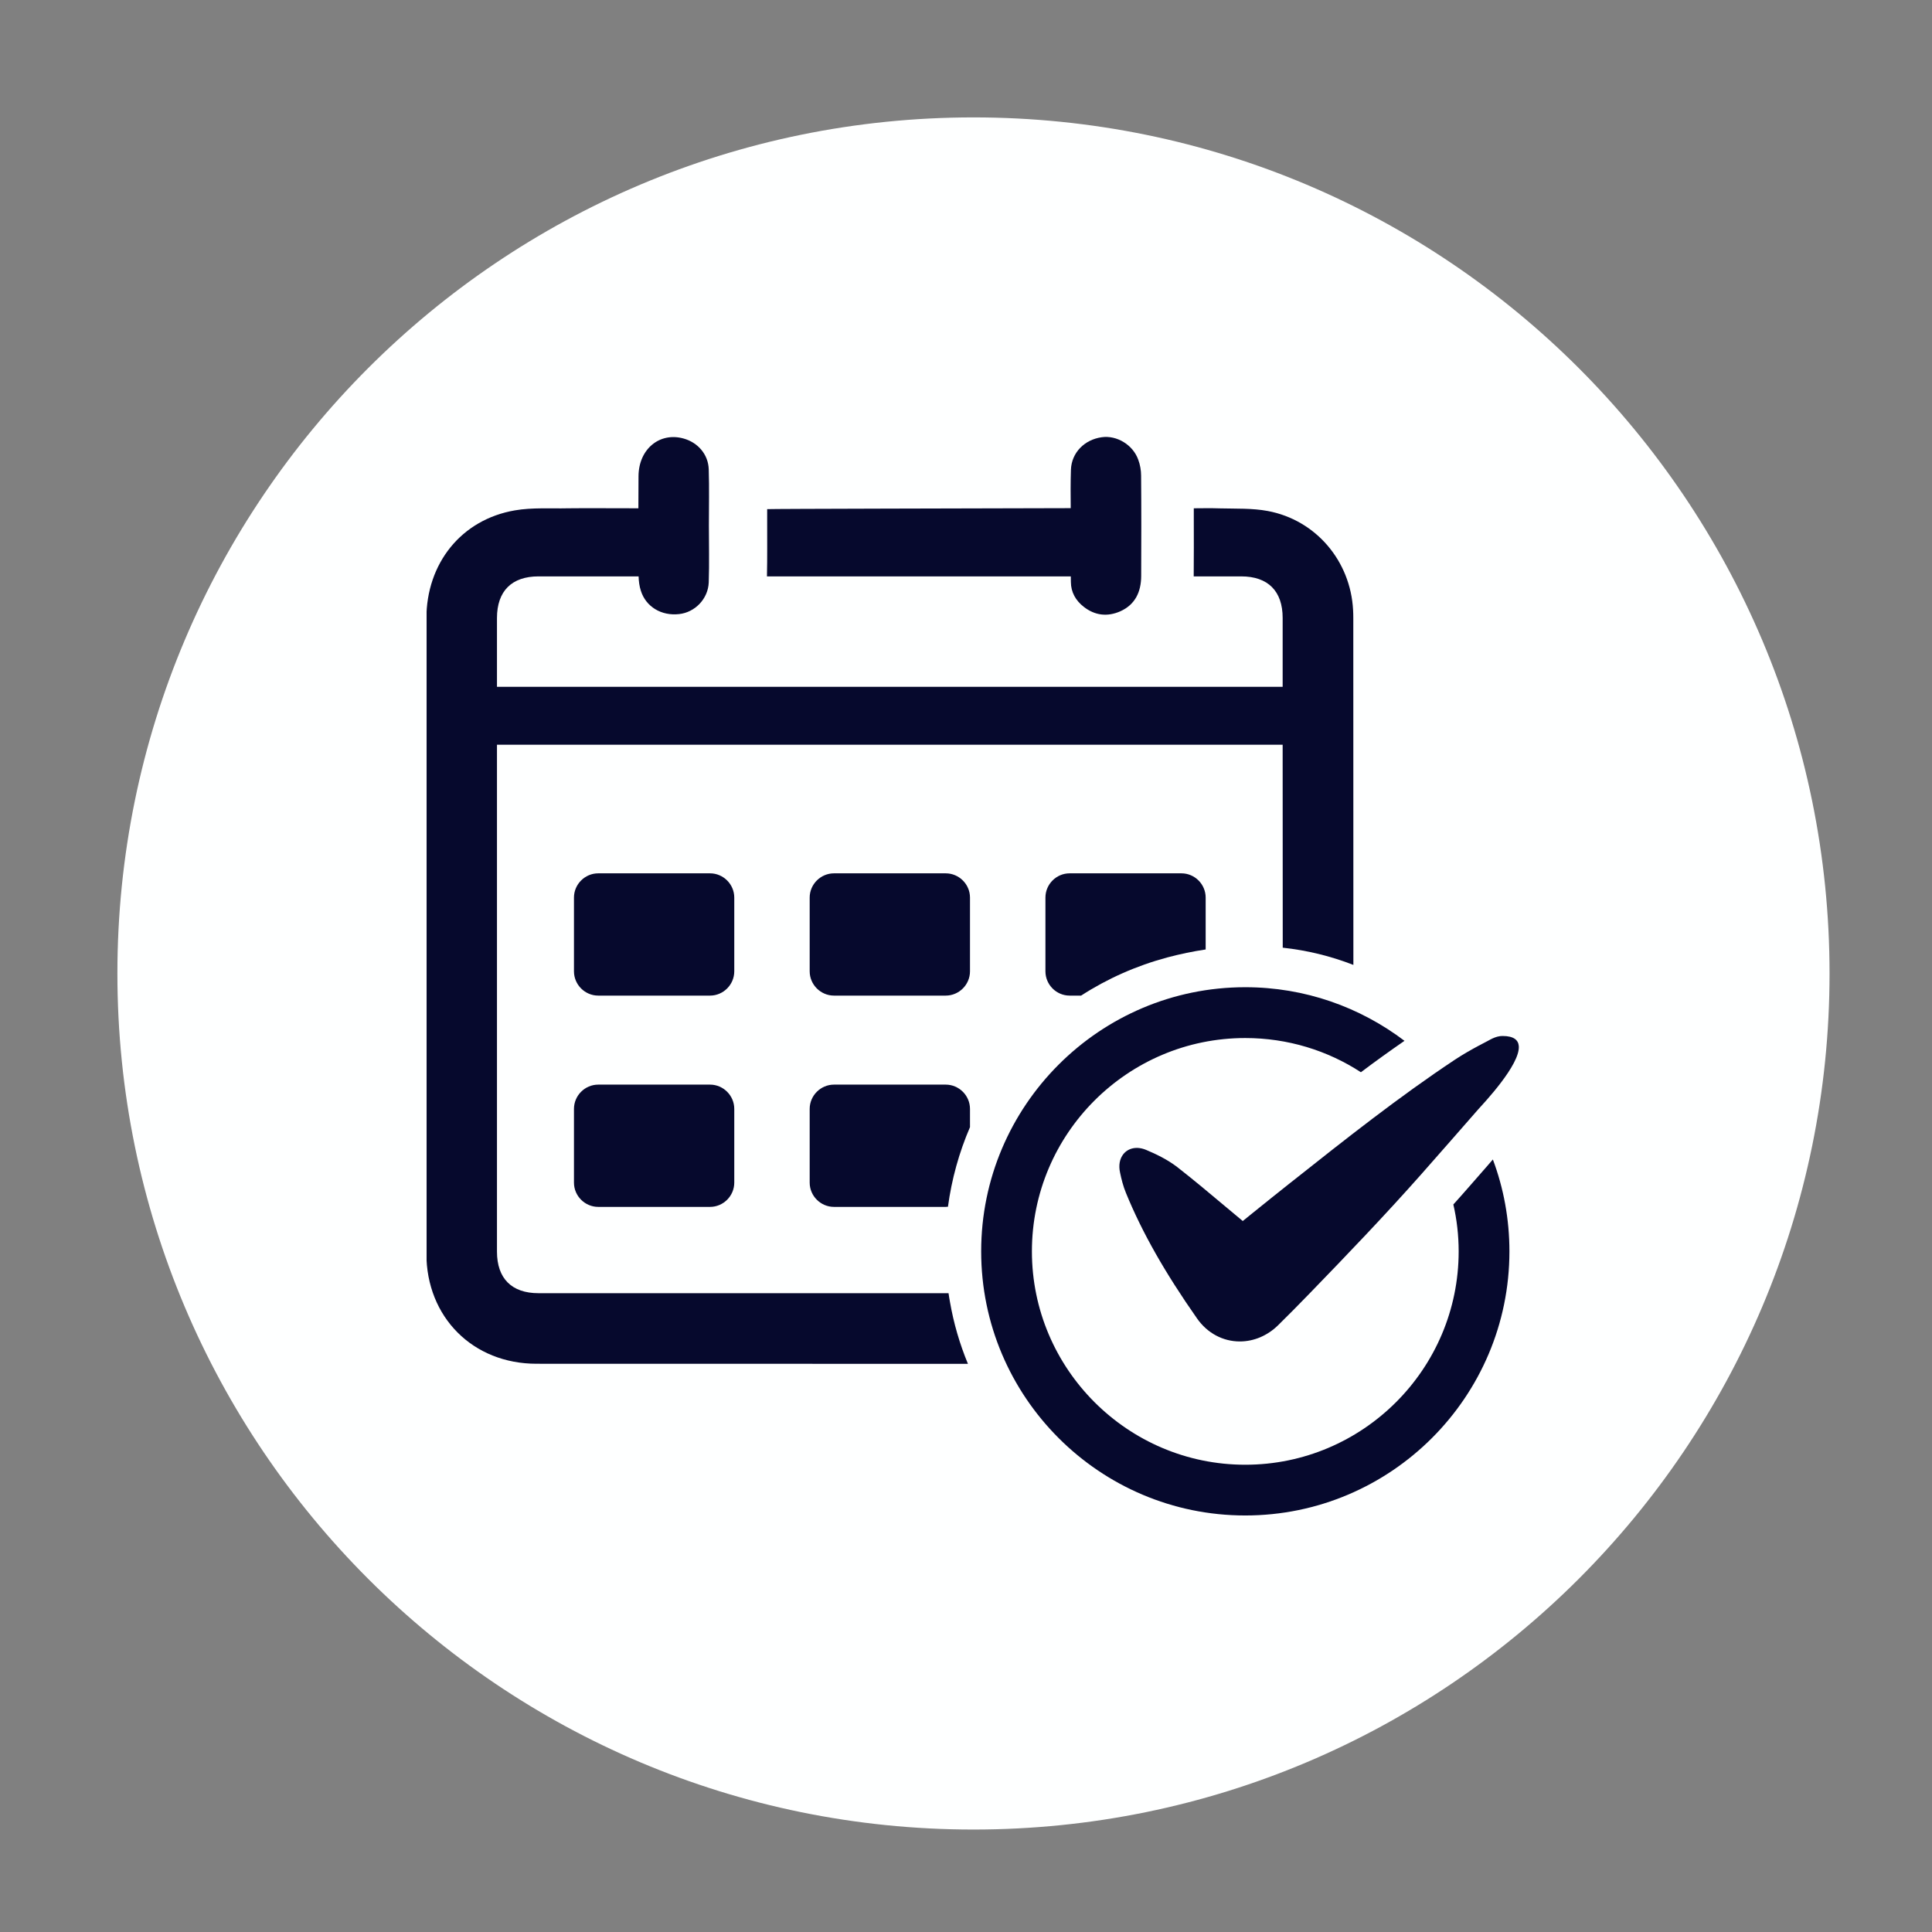 <svg xmlns="http://www.w3.org/2000/svg" xmlns:xlink="http://www.w3.org/1999/xlink" width="378" zoomAndPan="magnify" viewBox="0 0 283.5 283.5" height="378" preserveAspectRatio="xMidYMid meet" version="1.0"><rect x="0" y="0" width="283.5" height="283.5" fill="#808080" stroke="none"/><defs><clipPath id="a5792f752f"><path d="M 0.227 0.227 L 251.465 0.227 L 251.465 251.465 L 0.227 251.465 Z M 0.227 0.227 " clip-rule="nonzero"/></clipPath><clipPath id="88a745896c"><path d="M 125.848 0.227 C 56.469 0.227 0.227 56.469 0.227 125.848 C 0.227 195.223 56.469 251.465 125.848 251.465 C 195.223 251.465 251.465 195.223 251.465 125.848 C 251.465 56.469 195.223 0.227 125.848 0.227 Z M 125.848 0.227 " clip-rule="nonzero"/></clipPath><clipPath id="067bf06d54"><path d="M 0.227 0.227 L 251.465 0.227 L 251.465 251.465 L 0.227 251.465 Z M 0.227 0.227 " clip-rule="nonzero"/></clipPath><clipPath id="e784d34f05"><path d="M 125.848 0.227 C 56.469 0.227 0.227 56.469 0.227 125.848 C 0.227 195.223 56.469 251.465 125.848 251.465 C 195.223 251.465 251.465 195.223 251.465 125.848 C 251.465 56.469 195.223 0.227 125.848 0.227 Z M 125.848 0.227 " clip-rule="nonzero"/></clipPath><clipPath id="5ed7ad6655"><rect x="0" width="252" y="0" height="252"/></clipPath><clipPath id="8c32da8e0b"><path d="M 45.598 47 L 182 47 L 182 184 L 45.598 184 Z M 45.598 47 " clip-rule="nonzero"/></clipPath><clipPath id="45a37dda38"><path d="M 126 127 L 205 127 L 205 205.836 L 126 205.836 Z M 126 127 " clip-rule="nonzero"/></clipPath><clipPath id="bd125441e3"><path d="M 147 135 L 205.836 135 L 205.836 180 L 147 180 Z M 147 135 " clip-rule="nonzero"/></clipPath><clipPath id="2e4b8e4744"><rect x="0" width="252" y="0" height="252"/></clipPath></defs><g transform="matrix(1, 0, 0, 1, 17, 17)"><g clip-path="url(#2e4b8e4744)"><g clip-path="url(#a5792f752f)"><g clip-path="url(#88a745896c)"><g transform="matrix(1, 0, 0, 1, 0, 0)"><g clip-path="url(#5ed7ad6655)"><g clip-path="url(#067bf06d54)"><g clip-path="url(#e784d34f05)"><path fill="#feffff" d="M 0.227 0.227 L 251.465 0.227 L 251.465 251.465 L 0.227 251.465 Z M 0.227 0.227 " fill-opacity="1" fill-rule="nonzero"/></g></g></g></g></g></g><path fill="#06092d" d="M 87.188 129.094 L 70.789 129.094 C 68.828 129.094 67.223 127.488 67.223 125.527 L 67.223 114.711 C 67.223 112.758 68.828 111.152 70.789 111.152 L 87.188 111.152 C 89.141 111.152 90.746 112.758 90.746 114.711 L 90.746 125.527 C 90.746 127.488 89.141 129.094 87.188 129.094 " fill-opacity="1" fill-rule="nonzero"/><path fill="#06092d" d="M 121.77 129.094 L 105.383 129.094 C 103.422 129.094 101.812 127.488 101.812 125.527 L 101.812 114.711 C 101.812 112.758 103.422 111.152 105.383 111.152 L 121.77 111.152 C 123.73 111.152 125.336 112.758 125.336 114.711 L 125.336 125.527 C 125.336 127.488 123.73 129.094 121.77 129.094 " fill-opacity="1" fill-rule="nonzero"/><path fill="#06092d" d="M 159.918 114.711 L 159.918 122.324 C 158.051 122.605 156.172 122.992 154.293 123.492 C 149.746 124.715 145.492 126.602 141.641 129.094 L 139.961 129.094 C 138 129.094 136.406 127.488 136.406 125.527 L 136.406 114.711 C 136.406 112.758 138 111.152 139.961 111.152 L 156.359 111.152 C 158.32 111.152 159.918 112.758 159.918 114.711 " fill-opacity="1" fill-rule="nonzero"/><path fill="#06092d" d="M 87.188 160.098 L 70.789 160.098 C 68.828 160.098 67.223 158.492 67.223 156.539 L 67.223 145.723 C 67.223 143.762 68.828 142.156 70.789 142.156 L 87.188 142.156 C 89.141 142.156 90.746 143.762 90.746 145.723 L 90.746 156.539 C 90.746 158.492 89.141 160.098 87.188 160.098 " fill-opacity="1" fill-rule="nonzero"/><path fill="#06092d" d="M 125.336 145.723 L 125.336 148.395 C 123.73 152.117 122.645 156.051 122.102 160.074 C 122 160.086 121.883 160.098 121.77 160.098 L 105.383 160.098 C 103.422 160.098 101.812 158.492 101.812 156.539 L 101.812 145.723 C 101.812 143.762 103.422 142.156 105.383 142.156 L 121.77 142.156 C 123.73 142.156 125.336 143.762 125.336 145.723 " fill-opacity="1" fill-rule="nonzero"/><path fill="#06092d" d="M 140.129 67.578 C 140.129 67.852 140.129 68.121 140.141 68.395 C 140.148 69.906 140.848 71.117 142.016 72.035 C 143.664 73.328 145.5 73.535 147.391 72.703 C 149.578 71.723 150.445 69.844 150.457 67.547 C 150.477 62.625 150.488 57.711 150.445 52.789 C 150.445 52.016 150.301 51.191 150.027 50.461 C 149.246 48.27 146.887 46.852 144.688 47.156 C 142.152 47.5 140.242 49.406 140.148 51.922 C 140.086 53.801 140.098 55.676 140.117 57.566 C 126.609 57.605 96.117 57.66 95.574 57.711 C 95.574 58.328 95.574 58.809 95.574 59.285 C 95.566 62.051 95.605 64.816 95.543 67.578 C 108.742 67.578 126.434 67.578 140.129 67.578 " fill-opacity="1" fill-rule="nonzero"/><g clip-path="url(#8c32da8e0b)"><path fill="#06092d" d="M 181.594 124.59 C 181.594 107.625 181.582 90.676 181.582 73.715 C 181.582 73.316 181.574 72.922 181.551 72.516 C 181.176 65.316 176.098 59.309 169.035 57.984 C 166.75 57.555 164.371 57.66 162.023 57.598 C 159.918 57.543 160.461 57.586 158.176 57.586 L 158.176 59.172 C 158.176 61.914 158.195 64.66 158.164 67.414 C 158.164 67.465 158.164 67.527 158.164 67.578 L 165.133 67.578 C 169.066 67.578 171.215 69.738 171.215 73.672 L 171.215 83.781 L 55.926 83.781 L 55.926 73.684 C 55.926 69.738 58.086 67.578 62.02 67.578 L 76.707 67.578 C 76.727 68.289 76.82 69.02 77.039 69.688 C 77.781 72.043 80.062 73.41 82.66 73.109 C 84.969 72.859 86.906 70.887 87 68.465 C 87.094 65.68 87.023 62.895 87.023 60.102 C 87.023 57.355 87.086 54.602 87 51.871 C 86.93 49.68 85.414 47.938 83.32 47.352 C 79.805 46.363 76.727 48.887 76.695 52.852 C 76.684 54.426 76.684 56.012 76.676 57.586 C 74.453 57.586 67.973 57.555 66.367 57.586 C 63.762 57.648 61.102 57.449 58.555 57.891 C 50.711 59.234 45.566 65.648 45.566 73.797 C 45.559 104.84 45.547 135.887 45.566 166.93 C 45.566 176.285 52.391 183.117 61.734 183.117 C 82.84 183.129 103.93 183.129 125.035 183.129 C 123.824 180.207 122.938 177.164 122.395 174.035 C 122.312 173.605 122.25 173.188 122.188 172.762 C 102.125 172.762 82.066 172.762 62.02 172.762 C 58.086 172.762 55.926 170.602 55.926 166.668 C 55.926 151.168 55.926 135.668 55.926 120.176 C 55.926 110.871 55.926 101.586 55.926 92.281 L 171.215 92.281 C 171.227 101.574 171.227 110.871 171.227 120.176 L 171.227 122.062 C 174.805 122.449 178.258 123.293 181.594 124.59 " fill-opacity="1" fill-rule="nonzero"/></g><g clip-path="url(#45a37dda38)"><path fill="#06092d" d="M 202.062 153.141 L 201.207 154.129 C 199.566 155.988 197.973 157.855 196.312 159.691 C 196.281 159.711 196.281 159.711 196.262 159.742 C 196.773 161.941 197.043 164.27 197.043 166.625 C 197.043 183.879 182.992 197.934 165.727 197.934 C 148.473 197.934 134.422 183.879 134.422 166.625 C 134.422 149.344 148.473 135.32 165.727 135.32 C 171.965 135.32 177.816 137.156 182.699 140.34 C 184.797 138.754 186.926 137.23 189.094 135.73 C 182.574 130.793 174.5 127.863 165.727 127.863 C 144.355 127.863 126.977 145.254 126.977 166.625 C 126.977 187.992 144.355 205.379 165.727 205.379 C 187.102 205.379 204.492 187.992 204.492 166.625 C 204.492 161.891 203.637 157.332 202.062 153.141 " fill-opacity="1" fill-rule="nonzero"/></g><g clip-path="url(#bd125441e3)"><path fill="#06092d" d="M 205.867 136.512 C 205.797 135.613 205.129 135.02 203.488 135.02 C 203.375 135.02 203.25 135.031 203.137 135.039 C 202.562 135.113 202.07 135.344 201.707 135.531 L 201.246 135.781 C 200.828 136 200.402 136.23 199.973 136.449 C 198.93 137.012 197.711 137.691 196.5 138.492 C 188.258 143.961 180.414 150.176 172.832 156.184 L 172.363 156.551 C 170.535 157.988 168.691 159.492 166.895 160.93 C 166.387 161.348 165.875 161.754 165.363 162.172 C 164.559 161.504 163.758 160.828 162.953 160.16 C 160.625 158.207 158.219 156.184 155.777 154.277 C 154.273 153.109 152.531 152.305 151.195 151.742 C 149.871 151.18 148.59 151.43 147.848 152.348 C 147.297 153.035 147.117 154.004 147.359 155.078 C 147.547 155.988 147.805 157.051 148.234 158.082 C 150.613 163.883 153.93 169.727 158.664 176.484 C 160.168 178.625 162.453 179.844 164.934 179.844 C 166.988 179.844 168.98 179 170.547 177.465 C 172.027 176.004 173.562 174.461 175.094 172.875 C 180.656 167.137 186.184 161.371 191.484 155.391 C 194.32 152.199 197.117 148.965 199.941 145.754 C 200.695 144.91 206.066 139.254 205.867 136.512 " fill-opacity="1" fill-rule="nonzero"/></g></g></g></svg>